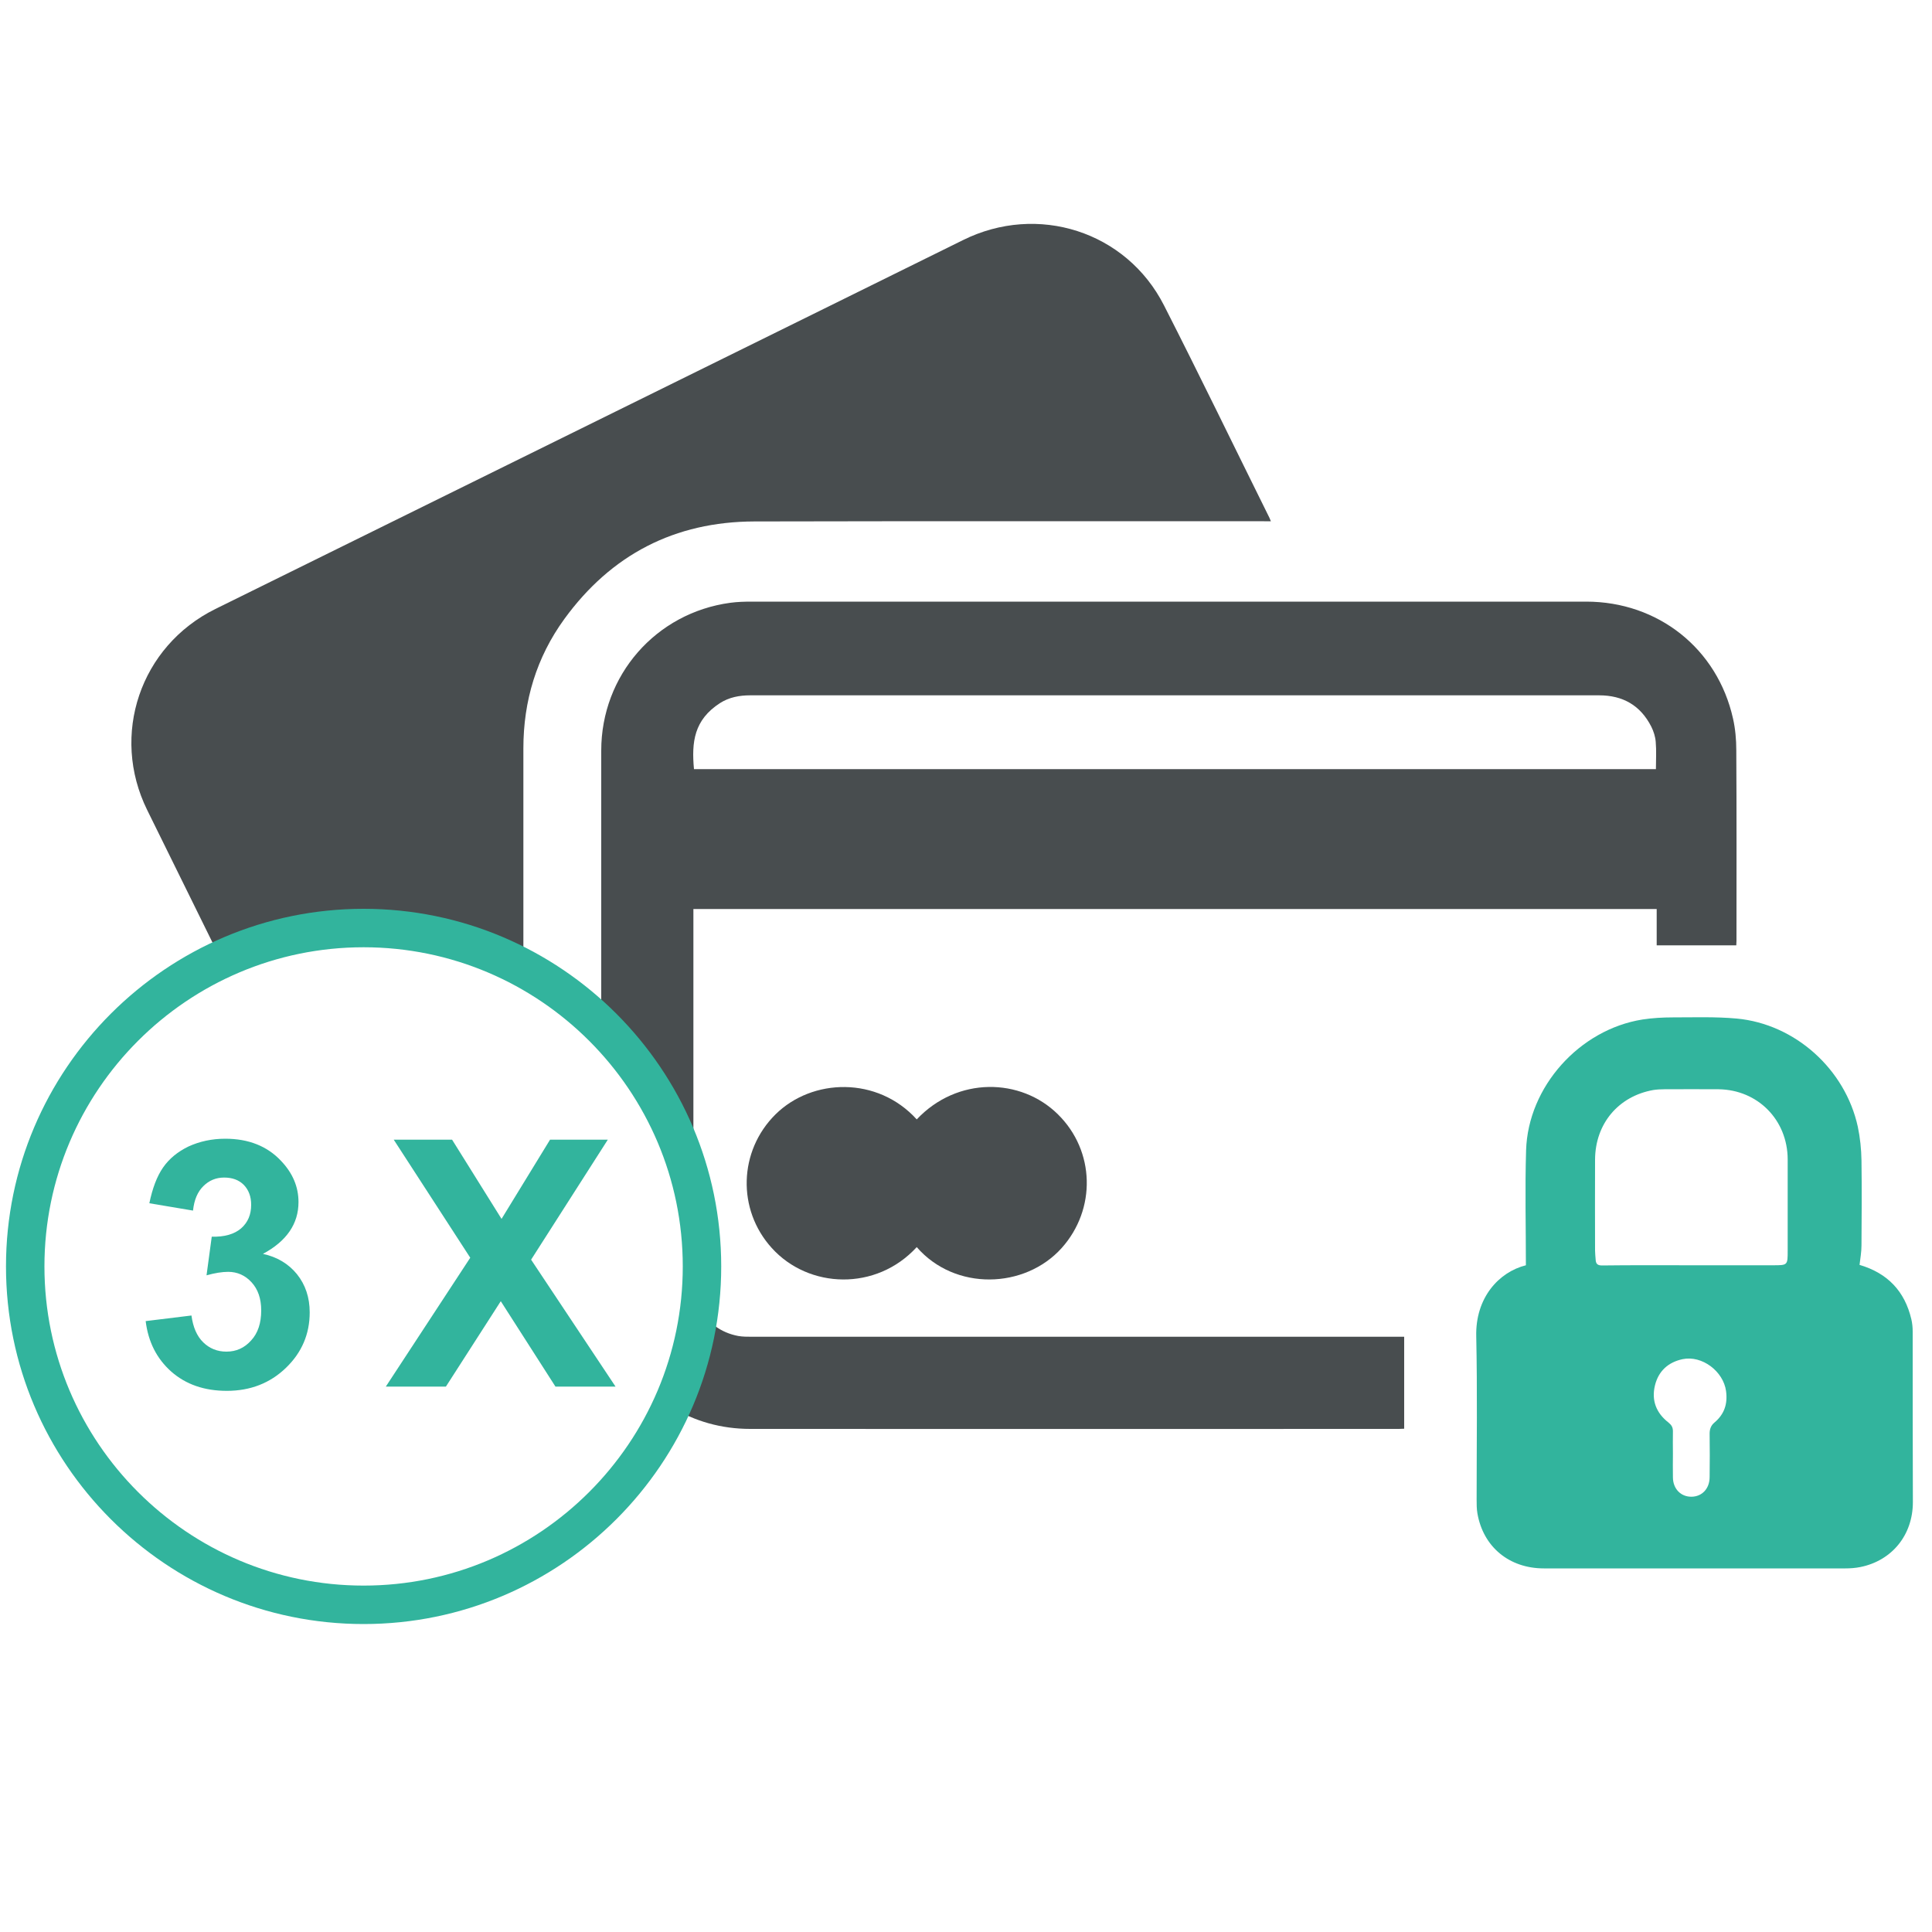 <svg version="1.1" id="Calque_1" xmlns="http://www.w3.org/2000/svg" xmlns:xlink="http://www.w3.org/1999/xlink" x="0px" y="0px"
	 viewBox="0 0 100 100" style="enable-background:new 0 0 100 100;" xml:space="preserve">
<style type="text/css">
	.st0{fill:none;}
	.st1{fill:#484D4F;}
	.st2{fill:#32B49D;}
</style>
<g>
	<g>
		<path class="st0" d="M88.96,56.37c-0.94-0.01-1.88,0-2.82,0c-0.19,0-0.38,0.01-0.57,0.04c-1.8,0.32-3,1.74-3.01,3.6
			c-0.01,1.57,0,3.14,0,4.71c0,0.15,0.02,0.31,0.03,0.46c0.01,0.21,0.09,0.31,0.33,0.31c1.54-0.01,3.07-0.01,4.61-0.01
			c1.41,0,2.83,0,4.24,0c0.75,0,0.76,0,0.76-0.76c0-1.58,0.01-3.16,0-4.74C92.52,57.96,90.99,56.4,88.96,56.37z"/>
		<path class="st0" d="M87.09,70.35c-0.75,0.16-1.25,0.62-1.43,1.36c-0.19,0.78,0.07,1.43,0.7,1.92c0.16,0.13,0.24,0.25,0.23,0.45
			c-0.01,0.39,0,0.78,0,1.16c0,0.41,0,0.81,0,1.22c0.01,0.6,0.42,1.02,0.97,1.01c0.55-0.01,0.93-0.42,0.93-1.02
			c0-0.75,0.01-1.5,0-2.25c0-0.23,0.07-0.42,0.25-0.57c0.52-0.43,0.69-0.96,0.6-1.63C89.2,70.97,88.1,70.13,87.09,70.35z"/>
		<path class="st0" d="M85.71,39.81c0-0.48,0.03-0.95-0.01-1.41c-0.02-0.27-0.11-0.55-0.23-0.79c-0.56-1.1-1.47-1.62-2.7-1.62
			c-12.83,0-25.67,0-38.5,0c-1.81,0-3.62,0-5.44,0c-0.55,0-1.08,0.1-1.56,0.4c-1.35,0.86-1.48,2.01-1.35,3.41
			C52.51,39.81,69.11,39.81,85.71,39.81z"/>
		<path class="st1" d="M27.09,50.1c0-3.79,0-7.58,0-11.37c0-2.45,0.68-4.71,2.12-6.69c2.42-3.33,5.71-5.04,9.84-5.05
			c8.79-0.02,17.59-0.01,26.38-0.01c0.11,0,0.22,0,0.35,0c-0.03-0.08-0.05-0.13-0.07-0.17c-1.82-3.67-3.6-7.35-5.46-11
			c-1.95-3.84-6.55-5.3-10.41-3.38c-2.4,1.19-4.81,2.37-7.21,3.56c-10.49,5.18-20.99,10.35-31.48,15.53
			c-3.89,1.92-5.45,6.52-3.53,10.41c1.27,2.58,2.54,5.16,3.81,7.73c2.25-1.05,4.75-1.63,7.39-1.63
			C21.81,48.03,24.63,48.78,27.09,50.1z"/>
		<path class="st1" d="M38.91,69.19c-0.23,0-0.47,0-0.7-0.04c-0.91-0.17-1.62-0.71-2-1.48c-0.22,1.82-0.72,3.55-1.45,5.16
			c1.18,0.73,2.57,1.13,4.07,1.13c11.19,0.01,22.39,0,33.58,0c0.09,0,0.18-0.01,0.27-0.01c0-1.6,0-3.16,0-4.76
			c-0.13,0-0.25,0-0.37,0C61.18,69.19,50.04,69.19,38.91,69.19z"/>
		<path class="st1" d="M35.89,61.58c0-4.75,0-9.5,0-14.25c0-0.09,0-0.18,0-0.28c16.64,0,33.24,0,49.86,0c0,0.64,0,1.25,0,1.88
			c1.38,0,2.74,0,4.12,0c0-0.09,0.01-0.16,0.01-0.24c0-3.29,0.01-6.58-0.01-9.86c0-0.55-0.05-1.11-0.17-1.64
			c-0.81-3.62-3.88-6.05-7.6-6.05c-14.4,0-28.79,0-43.19,0c-0.37,0-0.74,0.01-1.11,0.06c-3.85,0.52-6.68,3.75-6.68,7.65
			c0,4.74,0,9.49,0,14.23C33.44,55.36,35.13,58.29,35.89,61.58z M37.27,36.39c0.47-0.3,1-0.4,1.56-0.4c1.81,0,3.62,0,5.44,0
			c12.83,0,25.67,0,38.5,0c1.23,0,2.14,0.52,2.7,1.62c0.12,0.24,0.21,0.52,0.23,0.79c0.04,0.46,0.01,0.93,0.01,1.41
			c-16.6,0-33.19,0-49.79,0C35.79,38.41,35.92,37.26,37.27,36.39z"/>
		<path class="st2" d="M99,68.92c0-0.21-0.02-0.43-0.07-0.64c-0.34-1.44-1.22-2.38-2.68-2.81c0.04-0.34,0.1-0.67,0.1-1.01
			c0.01-1.47,0.02-2.93,0-4.4c-0.01-0.58-0.07-1.17-0.19-1.74c-0.65-2.98-3.25-5.32-6.27-5.6c-1.1-0.1-2.21-0.06-3.31-0.06
			c-0.52,0-1.05,0.03-1.57,0.11c-3.26,0.52-5.92,3.48-6.02,6.77c-0.06,1.98-0.01,3.96-0.01,5.95c-1.4,0.35-2.62,1.68-2.57,3.68
			c0.06,2.81,0.02,5.63,0.02,8.44c0,0.24,0,0.49,0.04,0.72c0.3,1.74,1.65,2.85,3.44,2.85c5.2,0,10.41,0,15.61,0
			c0.26,0,0.52-0.02,0.77-0.07c1.64-0.33,2.72-1.66,2.72-3.36C99,74.81,99,71.87,99,68.92z M88.74,73.63
			c-0.18,0.15-0.25,0.34-0.25,0.57c0.01,0.75,0.01,1.5,0,2.25c0,0.6-0.39,1.01-0.93,1.02c-0.56,0.01-0.97-0.41-0.97-1.01
			c-0.01-0.41,0-0.81,0-1.22c0-0.39-0.01-0.78,0-1.16c0-0.2-0.07-0.32-0.23-0.45c-0.63-0.49-0.89-1.14-0.7-1.92
			c0.18-0.74,0.68-1.2,1.43-1.36c1.01-0.21,2.11,0.63,2.25,1.65C89.43,72.67,89.25,73.2,88.74,73.63z M92.53,64.73
			c0,0.76,0,0.76-0.76,0.76c-1.41,0-2.83,0-4.24,0c-1.54,0-3.07-0.01-4.61,0.01c-0.25,0-0.32-0.1-0.33-0.31
			c-0.01-0.16-0.03-0.31-0.03-0.46c0-1.57-0.01-3.14,0-4.71c0.01-1.86,1.21-3.28,3.01-3.6c0.19-0.03,0.38-0.04,0.57-0.04
			c0.94,0,1.88-0.01,2.82,0c2.03,0.03,3.56,1.59,3.57,3.62C92.53,61.57,92.53,63.15,92.53,64.73z"/>
		<path class="st1" d="M47.45,57.94c-2.03-2.24-5.41-2.14-7.31-0.26c-1.91,1.89-2,4.93-0.19,6.92c1.91,2.11,5.4,2.24,7.5-0.05
			c1.98,2.28,5.59,2.17,7.5,0.05c1.8-2.01,1.73-5.03-0.19-6.92C52.84,55.78,49.55,55.71,47.45,57.94z"/>
	</g>
	<path class="st2" d="M18.82,84.06c-10.21,0-18.51-8.3-18.51-18.51s8.31-18.51,18.51-18.51s18.51,8.3,18.51,18.51
		S29.03,84.06,18.82,84.06z M18.82,49.03c-9.11,0-16.52,7.41-16.52,16.52s7.41,16.52,16.52,16.52s16.52-7.41,16.52-16.52
		S27.93,49.03,18.82,49.03z"/>
	<g>
		<path class="st2" d="M7.54,68.38l2.37-0.29c0.08,0.6,0.28,1.07,0.61,1.39c0.33,0.32,0.73,0.48,1.2,0.48
			c0.51,0,0.93-0.19,1.28-0.58c0.35-0.38,0.52-0.9,0.52-1.55c0-0.62-0.17-1.1-0.5-1.46c-0.33-0.36-0.74-0.54-1.21-0.54
			c-0.31,0-0.69,0.06-1.12,0.18l0.27-2c0.66,0.02,1.17-0.13,1.52-0.43c0.35-0.31,0.52-0.71,0.52-1.22c0-0.43-0.13-0.77-0.38-1.03
			c-0.26-0.26-0.6-0.38-1.02-0.38c-0.42,0-0.78,0.15-1.07,0.44c-0.3,0.29-0.48,0.71-0.54,1.27l-2.26-0.38
			c0.16-0.77,0.39-1.39,0.71-1.85c0.32-0.46,0.76-0.82,1.32-1.09c0.57-0.26,1.2-0.4,1.9-0.4c1.2,0,2.17,0.38,2.89,1.15
			c0.6,0.63,0.9,1.34,0.9,2.13c0,1.12-0.61,2.02-1.84,2.68c0.73,0.16,1.32,0.51,1.76,1.05c0.44,0.55,0.66,1.21,0.66,1.98
			c0,1.12-0.41,2.08-1.23,2.87c-0.82,0.79-1.84,1.19-3.06,1.19c-1.16,0-2.12-0.33-2.88-1C8.11,70.32,7.67,69.45,7.54,68.38z"/>
		<path class="st2" d="M19.97,71.77l4.37-6.67l-3.96-6.11h3.02l2.56,4.1l2.51-4.1h2.99l-3.97,6.21l4.37,6.57h-3.11l-2.83-4.42
			l-2.84,4.42H19.97z"/>
	</g>
</g>
</svg>
